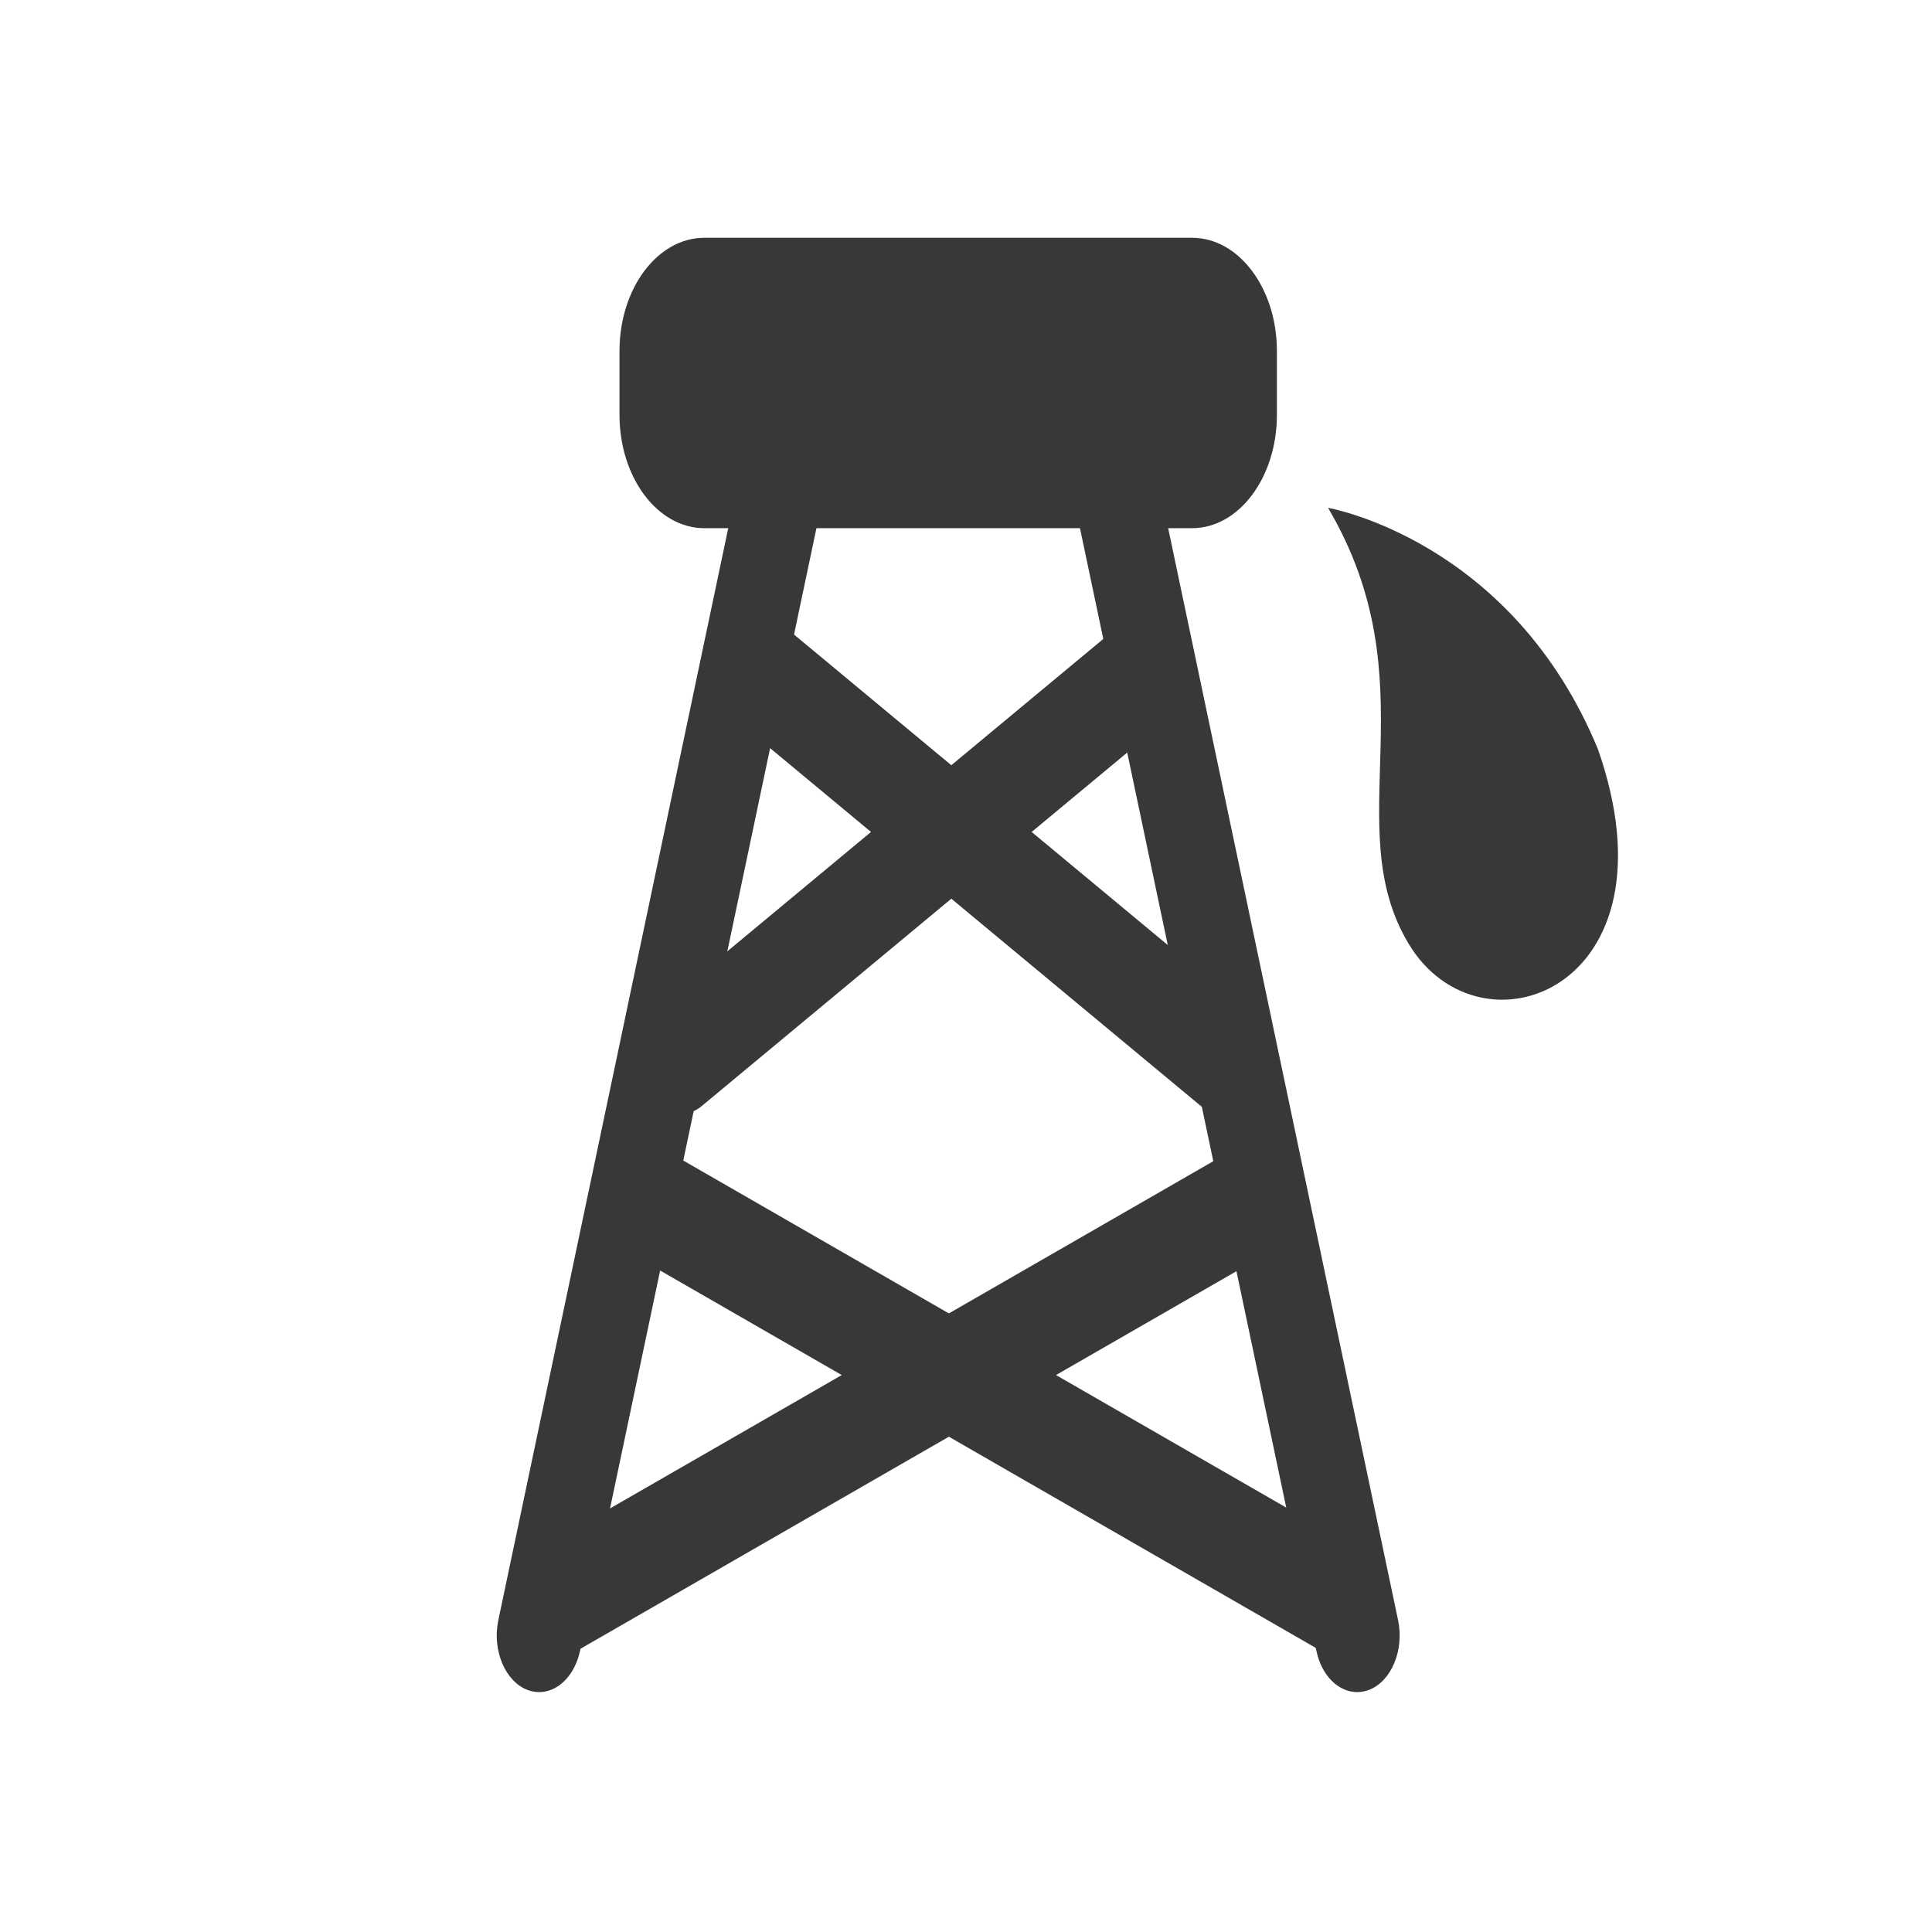<?xml version="1.0" encoding="UTF-8" standalone="no"?>
<!-- Generator: Adobe Illustrator 15.1.0, SVG Export Plug-In . SVG Version: 6.00 Build 0)  -->

<svg
   version="1.1"
   id="Слой_1"
   x="0px"
   y="0px"
   width="44px"
   height="44px"
   viewBox="0 0 44 44"
   enable-background="new 0 0 44 44"
   xml:space="preserve"
   sodipodi:docname="66.Нефтянники.svg"
   inkscape:version="1.2 (dc2aedaf03, 2022-05-15)"
   xmlns:inkscape="http://www.inkscape.org/namespaces/inkscape"
   xmlns:sodipodi="http://sodipodi.sourceforge.net/DTD/sodipodi-0.dtd"
   xmlns="http://www.w3.org/2000/svg"
   xmlns:svg="http://www.w3.org/2000/svg"><defs
   id="defs62396" /><sodipodi:namedview
   id="namedview62394"
   pagecolor="#ffffff"
   bordercolor="#000000"
   borderopacity="0.25"
   inkscape:showpageshadow="2"
   inkscape:pageopacity="0.0"
   inkscape:pagecheckerboard="0"
   inkscape:deskcolor="#d1d1d1"
   showgrid="false"
   inkscape:zoom="5.3636364"
   inkscape:cx="22.09322"
   inkscape:cy="22"
   inkscape:window-width="1680"
   inkscape:window-height="987"
   inkscape:window-x="-8"
   inkscape:window-y="-8"
   inkscape:window-maximized="1"
   inkscape:current-layer="Слой_1" />
<g
   id="g62391"
   transform="matrix(1.191,0,0,1.591,-4.608,-12.991)">
	<g
   id="g62355">
		<g
   id="g62353">
			
		</g>
	</g>
	<g
   id="g62365">
		<g
   id="g62359">
			<path
   fill="#383838"
   d="m 14.18,32.387 c -0.072,0 -0.146,-0.01 -0.22,-0.03 -0.431,-0.121 -0.683,-0.569 -0.562,-1 l 5.009,-17.809 c 0.122,-0.432 0.567,-0.686 1.001,-0.561 0.431,0.121 0.683,0.569 0.562,1 l -5.009,17.808 c -0.102,0.358 -0.427,0.592 -0.781,0.592 z"
   id="path62357" />
		</g>
		<g
   id="g62363">
			<path
   fill="#383838"
   d="m 29.82,32.387 c -0.354,0 -0.679,-0.233 -0.779,-0.592 l -5.01,-17.808 c -0.121,-0.431 0.13,-0.879 0.562,-1 0.429,-0.121 0.881,0.13 1.001,0.561 l 5.009,17.809 c 0.121,0.431 -0.13,0.879 -0.562,1 -0.073,0.02 -0.147,0.03 -0.221,0.03 z"
   id="path62361" />
		</g>
	</g>
	<g
   id="g62369">
		<path
   fill="#383838"
   d="m 28.286,14.104 c 0,0.896 -0.727,1.622 -1.622,1.622 h -9.326 c -0.897,0 -1.623,-0.727 -1.623,-1.622 v -0.913 c 0,-0.896 0.726,-1.622 1.623,-1.622 h 9.326 c 0.896,0 1.622,0.726 1.622,1.622 z"
   id="path62367" />
	</g>
	<g
   id="g62373">
		<path
   fill="#383838"
   d="m 27.256,24.117 c -0.146,0 -0.294,-0.039 -0.428,-0.122 L 17.784,18.37 c -0.38,-0.236 -0.497,-0.736 -0.26,-1.117 0.236,-0.38 0.736,-0.498 1.116,-0.261 l 9.045,5.625 c 0.38,0.236 0.496,0.737 0.261,1.117 -0.154,0.247 -0.419,0.383 -0.69,0.383 z"
   id="path62371" />
	</g>
	<g
   id="g62377">
		<path
   fill="#383838"
   d="m 16.864,24.117 c -0.271,0 -0.535,-0.136 -0.689,-0.383 -0.236,-0.38 -0.12,-0.88 0.261,-1.117 l 9.044,-5.625 c 0.381,-0.236 0.881,-0.12 1.117,0.261 0.236,0.381 0.12,0.88 -0.26,1.117 l -9.045,5.625 c -0.133,0.083 -0.281,0.122 -0.428,0.122 z"
   id="path62375" />
	</g>
	<g
   id="g62381">
		<path
   fill="#383838"
   d="m 29.514,31.891 c -0.107,0 -0.216,-0.021 -0.32,-0.066 L 16.139,26.2 c -0.411,-0.177 -0.601,-0.654 -0.424,-1.064 0.178,-0.412 0.652,-0.603 1.065,-0.425 l 13.055,5.625 c 0.412,0.177 0.602,0.654 0.424,1.065 -0.132,0.305 -0.431,0.49 -0.745,0.49 z"
   id="path62379" />
	</g>
	<g
   id="g62385">
		<path
   fill="#383838"
   d="m 14.513,31.891 c -0.314,0 -0.613,-0.184 -0.745,-0.49 -0.178,-0.411 0.013,-0.889 0.424,-1.065 l 13.055,-5.625 c 0.409,-0.176 0.889,0.013 1.065,0.425 0.177,0.41 -0.013,0.888 -0.424,1.064 l -13.055,5.625 c -0.104,0.044 -0.214,0.066 -0.32,0.066 z"
   id="path62383" />
	</g>
	<g
   id="g62389">
		<path
   fill="#383838"
   d="m 29.264,15.435 c 0,0 3.504,0.452 5.16,3.453 1.604,3.428 -2.243,4.49 -3.614,2.793 -1.371,-1.697 0.441,-3.724 -1.546,-6.246 z"
   id="path62387" />
	</g>
</g>
</svg>
